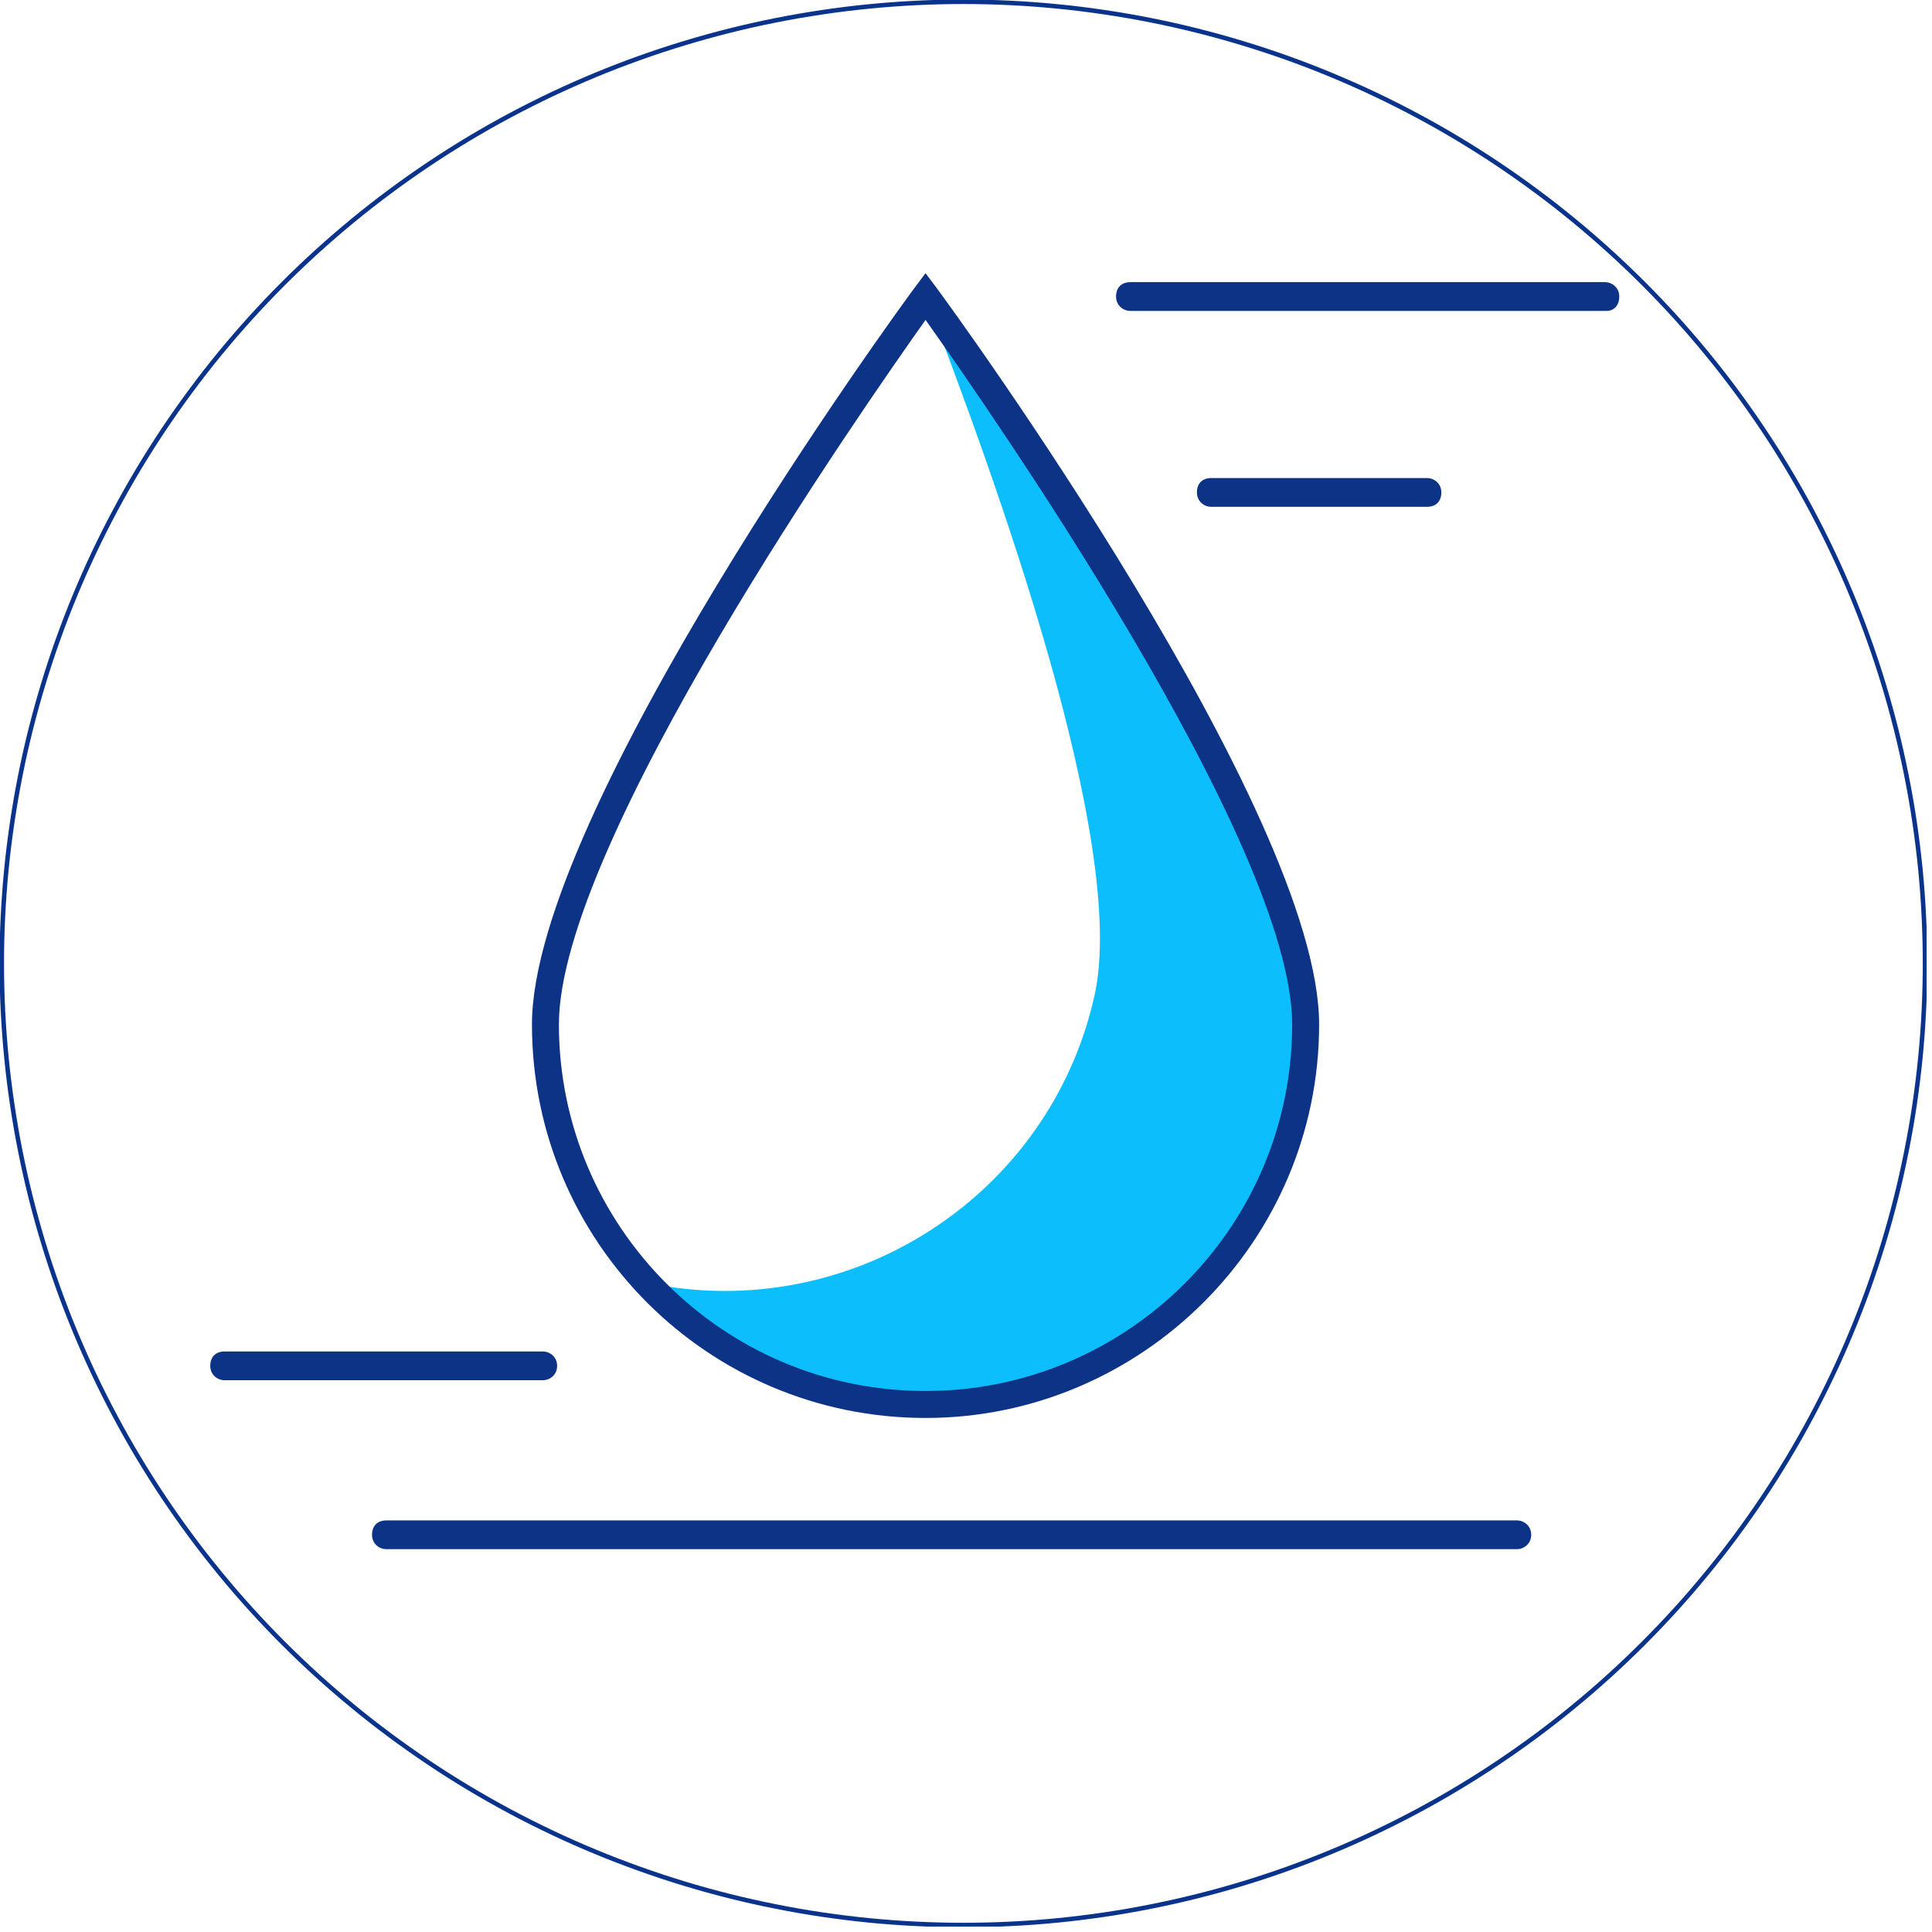<?xml version="1.0" encoding="UTF-8"?> <svg xmlns="http://www.w3.org/2000/svg" xmlns:xlink="http://www.w3.org/1999/xlink" width="355" zoomAndPan="magnify" viewBox="0 0 266.25 266.25" height="355" preserveAspectRatio="xMidYMid meet" version="1.2"><defs><clipPath id="279b5e8f3c"><path d="M 0 0 L 265.504 0 L 265.504 265.504 L 0 265.504 Z M 0 0 "></path></clipPath></defs><g id="e27df92c6a"><g clip-rule="nonzero" clip-path="url(#279b5e8f3c)"><path style="fill:none;stroke-width:0.25;stroke-linecap:butt;stroke-linejoin:miter;stroke:#0a338b;stroke-opacity:1;stroke-miterlimit:10;" d="M 107.1 53.6 C 107.1 54.475 107.079 55.35 107.035 56.226 C 106.993 57.099 106.928 57.973 106.843 58.844 C 106.756 59.716 106.649 60.583 106.521 61.449 C 106.393 62.317 106.243 63.178 106.071 64.037 C 105.901 64.895 105.709 65.75 105.497 66.599 C 105.284 67.449 105.051 68.293 104.797 69.13 C 104.542 69.968 104.267 70.799 103.972 71.624 C 103.677 72.449 103.362 73.264 103.027 74.073 C 102.693 74.882 102.338 75.682 101.963 76.474 C 101.589 77.265 101.195 78.048 100.783 78.819 C 100.37 79.592 99.939 80.354 99.488 81.104 C 99.039 81.855 98.57 82.595 98.083 83.323 C 97.597 84.051 97.092 84.767 96.572 85.47 C 96.05 86.173 95.512 86.863 94.955 87.539 C 94.4 88.218 93.829 88.88 93.241 89.528 C 92.653 90.176 92.049 90.81 91.43 91.43 C 90.81 92.049 90.176 92.653 89.528 93.241 C 88.88 93.829 88.218 94.4 87.539 94.955 C 86.863 95.512 86.173 96.05 85.47 96.572 C 84.767 97.092 84.051 97.597 83.323 98.083 C 82.595 98.57 81.855 99.039 81.104 99.488 C 80.354 99.939 79.592 100.37 78.819 100.783 C 78.048 101.195 77.265 101.589 76.474 101.963 C 75.682 102.338 74.882 102.693 74.073 103.027 C 73.264 103.362 72.449 103.677 71.624 103.972 C 70.799 104.267 69.968 104.542 69.13 104.797 C 68.293 105.051 67.449 105.284 66.599 105.497 C 65.75 105.709 64.895 105.901 64.037 106.071 C 63.178 106.243 62.317 106.393 61.449 106.521 C 60.583 106.649 59.716 106.756 58.844 106.843 C 57.973 106.928 57.099 106.993 56.226 107.035 C 55.35 107.079 54.475 107.1 53.6 107.1 C 52.724 107.1 51.849 107.079 50.975 107.035 C 50.1 106.993 49.228 106.928 48.355 106.843 C 47.485 106.756 46.616 106.649 45.75 106.521 C 44.884 106.393 44.021 106.243 43.163 106.071 C 42.304 105.901 41.45 105.709 40.6 105.497 C 39.752 105.284 38.908 105.051 38.07 104.797 C 37.231 104.542 36.4 104.267 35.577 103.972 C 34.752 103.677 33.935 103.362 33.126 103.027 C 32.317 102.693 31.517 102.338 30.725 101.963 C 29.934 101.589 29.153 101.195 28.38 100.783 C 27.607 100.37 26.847 99.939 26.095 99.488 C 25.344 99.039 24.604 98.57 23.877 98.083 C 23.149 97.597 22.434 97.092 21.731 96.572 C 21.027 96.05 20.336 95.512 19.66 94.955 C 18.983 94.4 18.321 93.829 17.671 93.241 C 17.023 92.653 16.389 92.049 15.77 91.43 C 15.151 90.81 14.547 90.176 13.96 89.528 C 13.372 88.88 12.799 88.218 12.244 87.539 C 11.689 86.863 11.149 86.173 10.629 85.47 C 10.107 84.767 9.604 84.051 9.116 83.323 C 8.63 82.595 8.162 81.855 7.711 81.104 C 7.261 80.354 6.829 79.592 6.418 78.819 C 6.004 78.048 5.612 77.265 5.236 76.474 C 4.863 75.682 4.508 74.882 4.172 74.073 C 3.837 73.264 3.522 72.449 3.227 71.624 C 2.932 70.799 2.658 69.968 2.404 69.13 C 2.15 68.293 1.916 67.449 1.703 66.599 C 1.49 65.75 1.298 64.895 1.128 64.037 C 0.957 63.178 0.808 62.317 0.68 61.449 C 0.55 60.583 0.443 59.716 0.358 58.844 C 0.271 57.973 0.208 57.099 0.164 56.226 C 0.121 55.35 0.099 54.475 0.099 53.6 C 0.099 52.724 0.121 51.849 0.164 50.975 C 0.208 50.1 0.271 49.228 0.358 48.355 C 0.443 47.485 0.55 46.616 0.68 45.75 C 0.808 44.884 0.957 44.021 1.128 43.163 C 1.298 42.304 1.49 41.45 1.703 40.6 C 1.916 39.752 2.15 38.908 2.404 38.07 C 2.658 37.231 2.932 36.4 3.227 35.577 C 3.522 34.752 3.837 33.935 4.172 33.126 C 4.508 32.317 4.863 31.517 5.236 30.725 C 5.612 29.934 6.004 29.153 6.418 28.38 C 6.829 27.607 7.261 26.847 7.711 26.095 C 8.162 25.344 8.63 24.604 9.116 23.877 C 9.604 23.149 10.107 22.434 10.629 21.731 C 11.149 21.027 11.689 20.336 12.244 19.66 C 12.799 18.983 13.372 18.321 13.96 17.671 C 14.547 17.023 15.151 16.389 15.77 15.77 C 16.389 15.151 17.023 14.547 17.671 13.96 C 18.321 13.372 18.983 12.799 19.66 12.244 C 20.336 11.689 21.027 11.149 21.731 10.629 C 22.434 10.107 23.149 9.604 23.877 9.116 C 24.604 8.63 25.344 8.162 26.095 7.711 C 26.847 7.261 27.607 6.829 28.38 6.418 C 29.153 6.004 29.934 5.612 30.725 5.236 C 31.517 4.863 32.317 4.508 33.126 4.172 C 33.935 3.837 34.752 3.522 35.577 3.227 C 36.4 2.932 37.231 2.658 38.07 2.404 C 38.908 2.15 39.752 1.916 40.6 1.703 C 41.45 1.49 42.304 1.298 43.163 1.128 C 44.021 0.957 44.884 0.808 45.75 0.68 C 46.616 0.55 47.485 0.443 48.355 0.358 C 49.228 0.271 50.1 0.207 50.975 0.164 C 51.849 0.121 52.724 0.099 53.6 0.099 C 54.475 0.099 55.35 0.121 56.226 0.164 C 57.099 0.207 57.973 0.271 58.844 0.358 C 59.716 0.443 60.583 0.55 61.449 0.68 C 62.317 0.808 63.178 0.957 64.037 1.128 C 64.895 1.298 65.75 1.49 66.599 1.703 C 67.449 1.916 68.293 2.15 69.13 2.404 C 69.968 2.658 70.799 2.932 71.624 3.227 C 72.449 3.522 73.264 3.837 74.073 4.172 C 74.882 4.508 75.682 4.863 76.474 5.236 C 77.265 5.612 78.048 6.004 78.819 6.418 C 79.592 6.829 80.354 7.261 81.104 7.711 C 81.855 8.162 82.595 8.63 83.323 9.116 C 84.051 9.604 84.767 10.107 85.47 10.629 C 86.173 11.149 86.863 11.689 87.539 12.244 C 88.218 12.799 88.88 13.372 89.528 13.96 C 90.176 14.547 90.81 15.151 91.43 15.77 C 92.049 16.389 92.653 17.023 93.241 17.671 C 93.829 18.321 94.4 18.983 94.955 19.66 C 95.512 20.336 96.05 21.027 96.572 21.731 C 97.092 22.434 97.597 23.149 98.083 23.877 C 98.57 24.604 99.039 25.344 99.488 26.095 C 99.939 26.847 100.37 27.607 100.783 28.38 C 101.195 29.153 101.589 29.934 101.963 30.725 C 102.338 31.517 102.693 32.317 103.027 33.126 C 103.362 33.935 103.677 34.752 103.972 35.577 C 104.267 36.4 104.542 37.231 104.797 38.07 C 105.051 38.908 105.284 39.752 105.497 40.6 C 105.709 41.45 105.901 42.304 106.071 43.163 C 106.243 44.021 106.393 44.884 106.521 45.75 C 106.649 46.616 106.756 47.485 106.843 48.355 C 106.928 49.228 106.993 50.1 107.035 50.975 C 107.079 51.849 107.1 52.724 107.1 53.6 Z M 107.1 53.6 " transform="matrix(2.477,0,0,2.477,0,-0)"></path></g><path style=" stroke:none;fill-rule:nonzero;fill:#0dbefc;fill-opacity:1;" d="M 127.551 40.867 C 136.961 65.387 155.535 116.156 150.832 137.211 C 144.641 164.949 117.148 182.531 89.41 176.836 C 99.066 187.238 112.441 193.68 127.797 193.68 C 156.773 193.68 180.055 170.398 180.055 141.418 C 179.809 112.441 127.551 40.867 127.551 40.867 Z M 127.551 40.867 "></path><path style=" stroke:none;fill-rule:nonzero;fill:#0c3386;fill-opacity:1;" d="M 127.551 195.41 C 97.582 195.41 73.309 171.141 73.309 141.172 C 73.309 111.945 123.836 42.598 126.062 39.629 L 127.551 37.645 L 129.035 39.629 C 131.266 42.598 181.789 111.945 181.789 141.172 C 181.789 171.141 157.27 195.41 127.551 195.41 Z M 127.551 44.086 C 119.129 55.973 77.023 116.156 77.023 141.172 C 77.023 168.91 99.562 191.695 127.551 191.695 C 155.289 191.695 178.074 169.16 178.074 141.172 C 178.074 116.156 135.973 55.973 127.551 44.086 Z M 127.551 44.086 "></path><path style=" stroke:none;fill-rule:nonzero;fill:#0c3386;fill-opacity:1;" d="M 74.797 190.211 L 30.957 190.211 C 29.969 190.211 28.977 189.469 28.977 188.23 C 28.977 186.992 29.719 186.246 30.957 186.246 L 74.797 186.246 C 75.785 186.246 76.777 186.992 76.777 188.23 C 76.777 189.469 75.785 190.211 74.797 190.211 Z M 74.797 190.211 "></path><path style=" stroke:none;fill-rule:nonzero;fill:#0c3386;fill-opacity:1;" d="M 209.035 213.492 L 53.25 213.492 C 52.258 213.492 51.27 212.75 51.27 211.512 C 51.27 210.273 52.012 209.527 53.25 209.527 L 209.035 209.527 C 210.023 209.527 211.016 210.273 211.016 211.512 C 211.016 212.75 210.023 213.492 209.035 213.492 Z M 209.035 213.492 "></path><path style=" stroke:none;fill-rule:nonzero;fill:#0c3386;fill-opacity:1;" d="M 196.648 69.844 L 166.93 69.844 C 165.938 69.844 164.949 69.102 164.949 67.863 C 164.949 66.625 165.691 65.879 166.93 65.879 L 196.648 65.879 C 197.641 65.879 198.633 66.625 198.633 67.863 C 198.633 69.102 197.887 69.844 196.648 69.844 Z M 196.648 69.844 "></path><path style=" stroke:none;fill-rule:nonzero;fill:#0c3386;fill-opacity:1;" d="M 221.418 42.848 L 155.785 42.848 C 154.793 42.848 153.805 42.105 153.805 40.867 C 153.805 39.629 154.547 38.883 155.785 38.883 L 221.168 38.883 C 222.16 38.883 223.152 39.629 223.152 40.867 C 223.152 42.105 222.406 42.848 221.418 42.848 Z M 221.418 42.848 "></path></g></svg> 